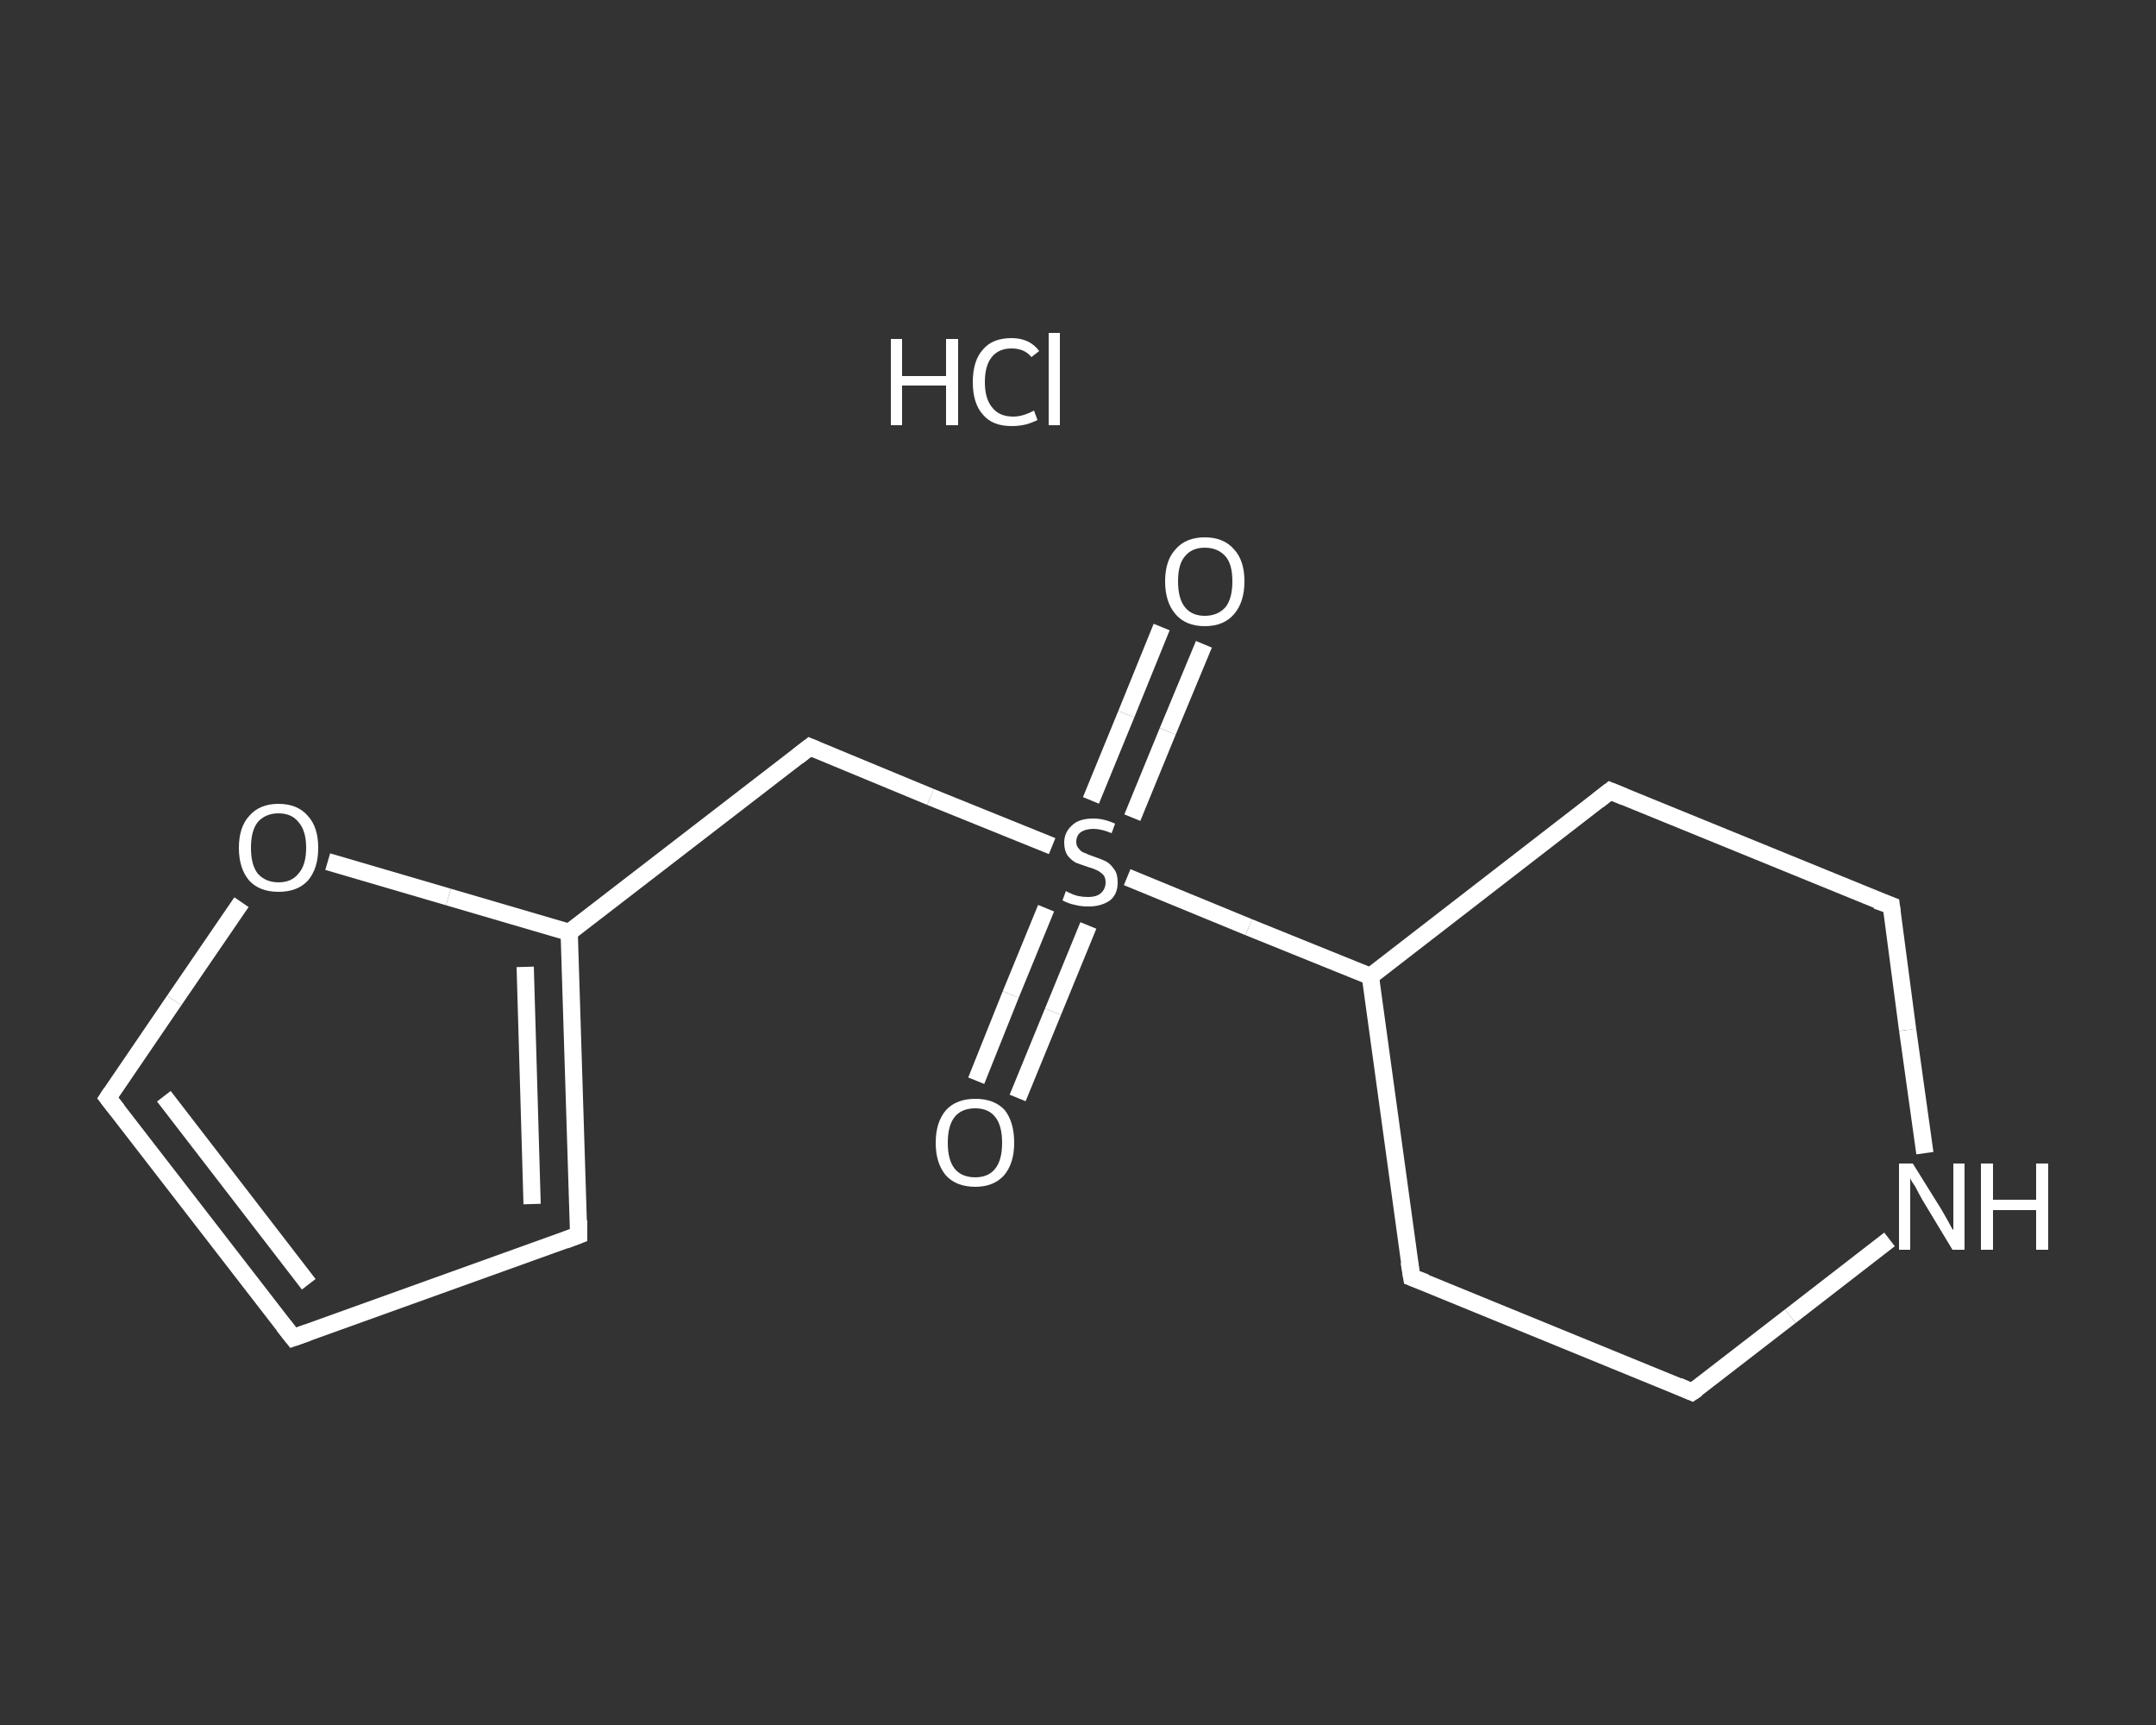 <?xml version='1.0' encoding='iso-8859-1'?>
<svg version='1.1' baseProfile='full'
              xmlns='http://www.w3.org/2000/svg'
                      xmlns:rdkit='http://www.rdkit.org/xml'
                      xmlns:xlink='http://www.w3.org/1999/xlink'
                  xml:space='preserve'
width='250px' height='200px' viewBox='0 0 250 200'>
<rect x="0" y="0" width="250" height="200" fill="#333333" stroke="none"/>
<!-- END OF HEADER -->
<rect style='opacity:1.0;fill:transparent;stroke:none' width='250.0' height='200.0' x='0.0' y='0.0'> </rect>
<path class='bond-0 atom-1 atom-2' d='M 113.2,125.3 L 117.2,115.3' style='fill:none;fill-rule:evenodd;stroke:#FFFFFF;stroke-width:2.0px;stroke-linecap:butt;stroke-linejoin:miter;stroke-opacity:1' />
<path class='bond-0 atom-1 atom-2' d='M 117.2,115.3 L 121.3,105.3' style='fill:none;fill-rule:evenodd;stroke:#FFFFFF;stroke-width:2.0px;stroke-linecap:butt;stroke-linejoin:miter;stroke-opacity:1' />
<path class='bond-0 atom-1 atom-2' d='M 118.0,127.3 L 122.1,117.3' style='fill:none;fill-rule:evenodd;stroke:#FFFFFF;stroke-width:2.0px;stroke-linecap:butt;stroke-linejoin:miter;stroke-opacity:1' />
<path class='bond-0 atom-1 atom-2' d='M 122.1,117.3 L 126.2,107.3' style='fill:none;fill-rule:evenodd;stroke:#FFFFFF;stroke-width:2.0px;stroke-linecap:butt;stroke-linejoin:miter;stroke-opacity:1' />
<path class='bond-1 atom-2 atom-3' d='M 131.3,94.8 L 135.4,84.8' style='fill:none;fill-rule:evenodd;stroke:#FFFFFF;stroke-width:2.0px;stroke-linecap:butt;stroke-linejoin:miter;stroke-opacity:1' />
<path class='bond-1 atom-2 atom-3' d='M 135.4,84.8 L 139.6,74.7' style='fill:none;fill-rule:evenodd;stroke:#FFFFFF;stroke-width:2.0px;stroke-linecap:butt;stroke-linejoin:miter;stroke-opacity:1' />
<path class='bond-1 atom-2 atom-3' d='M 126.5,92.8 L 130.6,82.8' style='fill:none;fill-rule:evenodd;stroke:#FFFFFF;stroke-width:2.0px;stroke-linecap:butt;stroke-linejoin:miter;stroke-opacity:1' />
<path class='bond-1 atom-2 atom-3' d='M 130.6,82.8 L 134.7,72.7' style='fill:none;fill-rule:evenodd;stroke:#FFFFFF;stroke-width:2.0px;stroke-linecap:butt;stroke-linejoin:miter;stroke-opacity:1' />
<path class='bond-2 atom-2 atom-4' d='M 122.0,98.1 L 107.9,92.4' style='fill:none;fill-rule:evenodd;stroke:#FFFFFF;stroke-width:2.0px;stroke-linecap:butt;stroke-linejoin:miter;stroke-opacity:1' />
<path class='bond-2 atom-2 atom-4' d='M 107.9,92.4 L 93.9,86.6' style='fill:none;fill-rule:evenodd;stroke:#FFFFFF;stroke-width:2.0px;stroke-linecap:butt;stroke-linejoin:miter;stroke-opacity:1' />
<path class='bond-3 atom-4 atom-5' d='M 93.9,86.6 L 66.0,108.1' style='fill:none;fill-rule:evenodd;stroke:#FFFFFF;stroke-width:2.0px;stroke-linecap:butt;stroke-linejoin:miter;stroke-opacity:1' />
<path class='bond-4 atom-5 atom-6' d='M 66.0,108.1 L 67.1,143.2' style='fill:none;fill-rule:evenodd;stroke:#FFFFFF;stroke-width:2.0px;stroke-linecap:butt;stroke-linejoin:miter;stroke-opacity:1' />
<path class='bond-4 atom-5 atom-6' d='M 60.9,112.1 L 61.7,139.6' style='fill:none;fill-rule:evenodd;stroke:#FFFFFF;stroke-width:2.0px;stroke-linecap:butt;stroke-linejoin:miter;stroke-opacity:1' />
<path class='bond-5 atom-6 atom-7' d='M 67.1,143.2 L 34.0,155.1' style='fill:none;fill-rule:evenodd;stroke:#FFFFFF;stroke-width:2.0px;stroke-linecap:butt;stroke-linejoin:miter;stroke-opacity:1' />
<path class='bond-6 atom-7 atom-8' d='M 34.0,155.1 L 12.5,127.3' style='fill:none;fill-rule:evenodd;stroke:#FFFFFF;stroke-width:2.0px;stroke-linecap:butt;stroke-linejoin:miter;stroke-opacity:1' />
<path class='bond-6 atom-7 atom-8' d='M 35.8,148.9 L 19.0,127.1' style='fill:none;fill-rule:evenodd;stroke:#FFFFFF;stroke-width:2.0px;stroke-linecap:butt;stroke-linejoin:miter;stroke-opacity:1' />
<path class='bond-7 atom-8 atom-9' d='M 12.5,127.3 L 20.2,116.0' style='fill:none;fill-rule:evenodd;stroke:#FFFFFF;stroke-width:2.0px;stroke-linecap:butt;stroke-linejoin:miter;stroke-opacity:1' />
<path class='bond-7 atom-8 atom-9' d='M 20.2,116.0 L 28.0,104.6' style='fill:none;fill-rule:evenodd;stroke:#FFFFFF;stroke-width:2.0px;stroke-linecap:butt;stroke-linejoin:miter;stroke-opacity:1' />
<path class='bond-8 atom-2 atom-10' d='M 130.7,101.7 L 144.8,107.5' style='fill:none;fill-rule:evenodd;stroke:#FFFFFF;stroke-width:2.0px;stroke-linecap:butt;stroke-linejoin:miter;stroke-opacity:1' />
<path class='bond-8 atom-2 atom-10' d='M 144.8,107.5 L 158.9,113.2' style='fill:none;fill-rule:evenodd;stroke:#FFFFFF;stroke-width:2.0px;stroke-linecap:butt;stroke-linejoin:miter;stroke-opacity:1' />
<path class='bond-9 atom-10 atom-11' d='M 158.9,113.2 L 163.7,148.1' style='fill:none;fill-rule:evenodd;stroke:#FFFFFF;stroke-width:2.0px;stroke-linecap:butt;stroke-linejoin:miter;stroke-opacity:1' />
<path class='bond-10 atom-11 atom-12' d='M 163.7,148.1 L 196.2,161.4' style='fill:none;fill-rule:evenodd;stroke:#FFFFFF;stroke-width:2.0px;stroke-linecap:butt;stroke-linejoin:miter;stroke-opacity:1' />
<path class='bond-11 atom-12 atom-13' d='M 196.2,161.4 L 207.6,152.6' style='fill:none;fill-rule:evenodd;stroke:#FFFFFF;stroke-width:2.0px;stroke-linecap:butt;stroke-linejoin:miter;stroke-opacity:1' />
<path class='bond-11 atom-12 atom-13' d='M 207.6,152.6 L 219.1,143.7' style='fill:none;fill-rule:evenodd;stroke:#FFFFFF;stroke-width:2.0px;stroke-linecap:butt;stroke-linejoin:miter;stroke-opacity:1' />
<path class='bond-12 atom-13 atom-14' d='M 223.2,133.7 L 221.2,119.4' style='fill:none;fill-rule:evenodd;stroke:#FFFFFF;stroke-width:2.0px;stroke-linecap:butt;stroke-linejoin:miter;stroke-opacity:1' />
<path class='bond-12 atom-13 atom-14' d='M 221.2,119.4 L 219.3,105.0' style='fill:none;fill-rule:evenodd;stroke:#FFFFFF;stroke-width:2.0px;stroke-linecap:butt;stroke-linejoin:miter;stroke-opacity:1' />
<path class='bond-13 atom-14 atom-15' d='M 219.3,105.0 L 186.7,91.7' style='fill:none;fill-rule:evenodd;stroke:#FFFFFF;stroke-width:2.0px;stroke-linecap:butt;stroke-linejoin:miter;stroke-opacity:1' />
<path class='bond-14 atom-9 atom-5' d='M 38.0,99.9 L 52.0,104.0' style='fill:none;fill-rule:evenodd;stroke:#FFFFFF;stroke-width:2.0px;stroke-linecap:butt;stroke-linejoin:miter;stroke-opacity:1' />
<path class='bond-14 atom-9 atom-5' d='M 52.0,104.0 L 66.0,108.1' style='fill:none;fill-rule:evenodd;stroke:#FFFFFF;stroke-width:2.0px;stroke-linecap:butt;stroke-linejoin:miter;stroke-opacity:1' />
<path class='bond-15 atom-15 atom-10' d='M 186.7,91.7 L 158.9,113.2' style='fill:none;fill-rule:evenodd;stroke:#FFFFFF;stroke-width:2.0px;stroke-linecap:butt;stroke-linejoin:miter;stroke-opacity:1' />
<path d='M 94.6,86.9 L 93.9,86.6 L 92.5,87.7' style='fill:none;stroke:#FFFFFF;stroke-width:2.0px;stroke-linecap:butt;stroke-linejoin:miter;stroke-opacity:1;' />
<path d='M 67.1,141.5 L 67.1,143.2 L 65.5,143.8' style='fill:none;stroke:#FFFFFF;stroke-width:2.0px;stroke-linecap:butt;stroke-linejoin:miter;stroke-opacity:1;' />
<path d='M 35.7,154.5 L 34.0,155.1 L 32.9,153.7' style='fill:none;stroke:#FFFFFF;stroke-width:2.0px;stroke-linecap:butt;stroke-linejoin:miter;stroke-opacity:1;' />
<path d='M 13.6,128.7 L 12.5,127.3 L 12.9,126.7' style='fill:none;stroke:#FFFFFF;stroke-width:2.0px;stroke-linecap:butt;stroke-linejoin:miter;stroke-opacity:1;' />
<path d='M 163.4,146.3 L 163.7,148.1 L 165.3,148.7' style='fill:none;stroke:#FFFFFF;stroke-width:2.0px;stroke-linecap:butt;stroke-linejoin:miter;stroke-opacity:1;' />
<path d='M 194.6,160.7 L 196.2,161.4 L 196.8,161.0' style='fill:none;stroke:#FFFFFF;stroke-width:2.0px;stroke-linecap:butt;stroke-linejoin:miter;stroke-opacity:1;' />
<path d='M 219.4,105.8 L 219.3,105.0 L 217.6,104.4' style='fill:none;stroke:#FFFFFF;stroke-width:2.0px;stroke-linecap:butt;stroke-linejoin:miter;stroke-opacity:1;' />
<path d='M 188.4,92.4 L 186.7,91.7 L 185.3,92.8' style='fill:none;stroke:#FFFFFF;stroke-width:2.0px;stroke-linecap:butt;stroke-linejoin:miter;stroke-opacity:1;' />
<path class='atom-0' d='M 103.3 39.3
L 104.6 39.3
L 104.6 43.6
L 109.7 43.6
L 109.7 39.3
L 111.1 39.3
L 111.1 49.3
L 109.7 49.3
L 109.7 44.7
L 104.6 44.7
L 104.6 49.3
L 103.3 49.3
L 103.3 39.3
' fill='#FFFFFF'/>
<path class='atom-0' d='M 112.8 44.3
Q 112.8 41.8, 114.0 40.5
Q 115.1 39.2, 117.3 39.2
Q 119.4 39.2, 120.5 40.7
L 119.6 41.4
Q 118.8 40.4, 117.3 40.4
Q 115.8 40.4, 115.0 41.4
Q 114.2 42.4, 114.2 44.3
Q 114.2 46.3, 115.1 47.3
Q 115.9 48.3, 117.5 48.3
Q 118.6 48.3, 119.9 47.6
L 120.3 48.7
Q 119.7 49.0, 119.0 49.2
Q 118.2 49.4, 117.3 49.4
Q 115.1 49.4, 114.0 48.1
Q 112.8 46.8, 112.8 44.3
' fill='#FFFFFF'/>
<path class='atom-0' d='M 121.6 38.6
L 122.9 38.6
L 122.9 49.3
L 121.6 49.3
L 121.6 38.6
' fill='#FFFFFF'/>
<path class='atom-1' d='M 108.5 132.5
Q 108.5 130.1, 109.7 128.7
Q 110.9 127.4, 113.1 127.4
Q 115.3 127.4, 116.5 128.7
Q 117.6 130.1, 117.6 132.5
Q 117.6 134.9, 116.4 136.3
Q 115.2 137.6, 113.1 137.6
Q 110.9 137.6, 109.7 136.3
Q 108.5 134.9, 108.5 132.5
M 113.1 136.5
Q 114.6 136.5, 115.4 135.5
Q 116.2 134.5, 116.2 132.5
Q 116.2 130.5, 115.4 129.5
Q 114.6 128.5, 113.1 128.5
Q 111.5 128.5, 110.7 129.5
Q 109.9 130.5, 109.9 132.5
Q 109.9 134.5, 110.7 135.5
Q 111.5 136.5, 113.1 136.5
' fill='#FFFFFF'/>
<path class='atom-2' d='M 123.6 103.3
Q 123.7 103.4, 124.2 103.6
Q 124.6 103.8, 125.1 103.9
Q 125.6 104.0, 126.2 104.0
Q 127.1 104.0, 127.6 103.6
Q 128.2 103.1, 128.2 102.3
Q 128.2 101.7, 127.9 101.4
Q 127.6 101.1, 127.2 100.9
Q 126.8 100.7, 126.1 100.5
Q 125.2 100.2, 124.7 100.0
Q 124.2 99.7, 123.8 99.2
Q 123.4 98.6, 123.4 97.7
Q 123.4 96.5, 124.3 95.7
Q 125.1 94.9, 126.8 94.9
Q 128.0 94.9, 129.3 95.5
L 128.9 96.6
Q 127.7 96.1, 126.8 96.1
Q 125.9 96.1, 125.3 96.5
Q 124.8 96.9, 124.8 97.6
Q 124.8 98.1, 125.1 98.4
Q 125.4 98.8, 125.8 98.9
Q 126.2 99.1, 126.8 99.3
Q 127.7 99.6, 128.3 99.9
Q 128.8 100.2, 129.2 100.8
Q 129.6 101.3, 129.6 102.3
Q 129.6 103.7, 128.7 104.4
Q 127.7 105.1, 126.2 105.1
Q 125.3 105.1, 124.6 104.9
Q 124.0 104.8, 123.2 104.4
L 123.6 103.3
' fill='#FFFFFF'/>
<path class='atom-3' d='M 135.1 67.4
Q 135.1 65.0, 136.3 63.7
Q 137.5 62.3, 139.7 62.3
Q 141.9 62.3, 143.1 63.7
Q 144.3 65.0, 144.3 67.4
Q 144.3 69.8, 143.1 71.2
Q 141.9 72.6, 139.7 72.6
Q 137.5 72.6, 136.3 71.2
Q 135.1 69.8, 135.1 67.4
M 139.7 71.4
Q 141.2 71.4, 142.1 70.4
Q 142.9 69.4, 142.9 67.4
Q 142.9 65.4, 142.1 64.5
Q 141.2 63.5, 139.7 63.5
Q 138.2 63.5, 137.4 64.5
Q 136.6 65.4, 136.6 67.4
Q 136.6 69.4, 137.4 70.4
Q 138.2 71.4, 139.7 71.4
' fill='#FFFFFF'/>
<path class='atom-9' d='M 27.7 98.3
Q 27.7 95.9, 28.9 94.6
Q 30.1 93.2, 32.3 93.2
Q 34.5 93.2, 35.7 94.6
Q 36.9 95.9, 36.9 98.3
Q 36.9 100.7, 35.7 102.1
Q 34.5 103.4, 32.3 103.4
Q 30.1 103.4, 28.9 102.1
Q 27.7 100.7, 27.7 98.3
M 32.3 102.3
Q 33.8 102.3, 34.6 101.3
Q 35.5 100.3, 35.5 98.3
Q 35.5 96.3, 34.6 95.3
Q 33.8 94.3, 32.3 94.3
Q 30.8 94.3, 29.9 95.3
Q 29.1 96.3, 29.1 98.3
Q 29.1 100.3, 29.9 101.3
Q 30.8 102.3, 32.3 102.3
' fill='#FFFFFF'/>
<path class='atom-13' d='M 221.8 134.9
L 225.1 140.2
Q 225.4 140.7, 225.9 141.6
Q 226.4 142.6, 226.5 142.6
L 226.5 134.9
L 227.8 134.9
L 227.8 144.9
L 226.4 144.9
L 222.9 139.1
Q 222.5 138.4, 222.1 137.6
Q 221.6 136.9, 221.5 136.6
L 221.5 144.9
L 220.2 144.9
L 220.2 134.9
L 221.8 134.9
' fill='#FFFFFF'/>
<path class='atom-13' d='M 229.7 134.9
L 231.1 134.9
L 231.1 139.1
L 236.1 139.1
L 236.1 134.9
L 237.5 134.9
L 237.5 144.9
L 236.1 144.9
L 236.1 140.3
L 231.1 140.3
L 231.1 144.9
L 229.7 144.9
L 229.7 134.9
' fill='#FFFFFF'/>
</svg>
